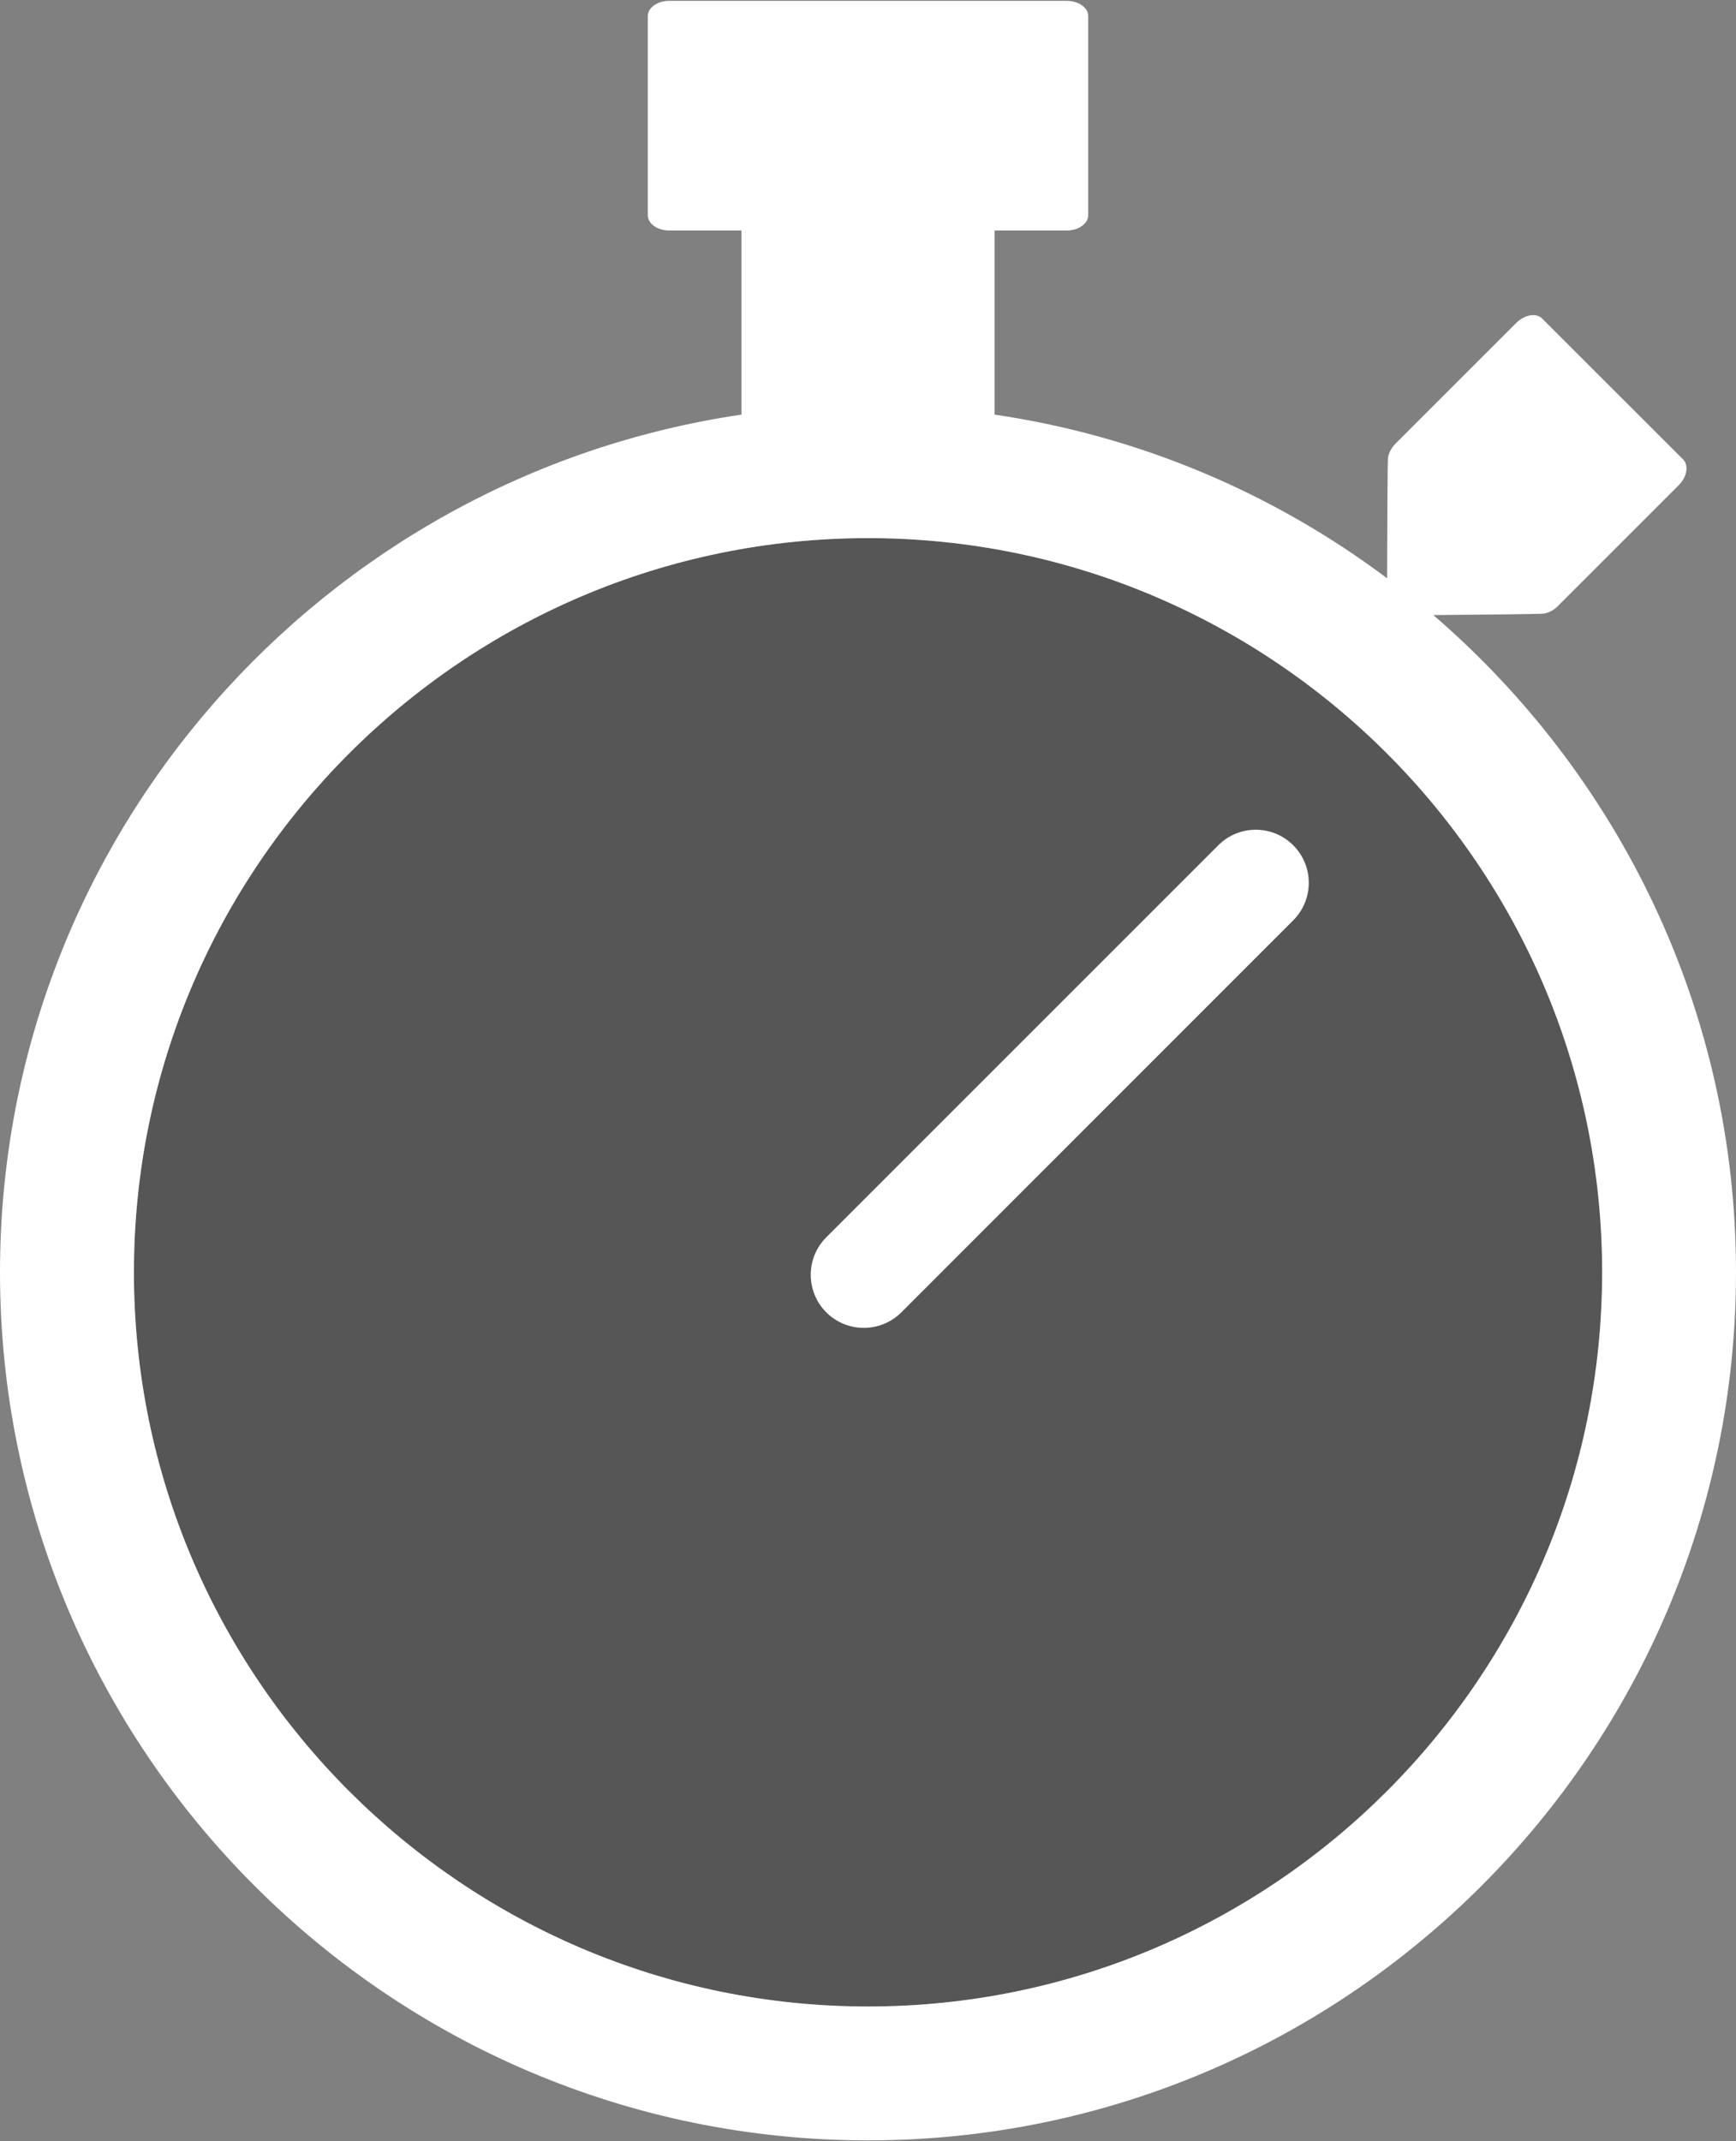 <?xml version="1.0" encoding="utf-8"?>
<!-- Generator: Adobe Illustrator 16.0.4, SVG Export Plug-In . SVG Version: 6.00 Build 0)  -->
<!DOCTYPE svg PUBLIC "-//W3C//DTD SVG 1.1//EN" "http://www.w3.org/Graphics/SVG/1.1/DTD/svg11.dtd">
<svg version="1.1" id="Layer_1" xmlns:x="http://ns.adobe.com/Extensibility/1.0/" xmlns:i="http://ns.adobe.com/AdobeIllustrator/10.0/" xmlns:graph="http://ns.adobe.com/Graphs/1.0/"
	 xmlns="http://www.w3.org/2000/svg" xmlns:xlink="http://www.w3.org/1999/xlink" xmlns:a="http://ns.adobe.com/AdobeSVGViewerExtensions/3.0/"
	 x="0px" y="0px" width="150px" height="185px" viewBox="0 0 150 185" style="enable-background:new 0 0 150 185;"
	 xml:space="preserve">
<rect x="0" y="0" width="150" height="185" fill="#808080" stroke="none"/>
<g>
	<path style="opacity:0.5;fill:#2F2D2D;" d="M75.005,173.359c-34.983,0-63.433-28.456-63.433-63.437c0-34.969,28.449-63.428,63.433-63.428
		c34.976,0,63.429,28.458,63.429,63.428C138.434,144.903,109.979,173.359,75.005,173.359"/>
	<path style="fill:#FFFFFF;" d="M105.264,73.034l-33.869,33.868c-1.789,1.789-1.789,4.69,0,6.487c1.793,1.783,4.695,1.783,6.481,0
		l33.868-33.874c1.789-1.793,1.789-4.696,0-6.482C109.955,71.24,107.055,71.24,105.264,73.034"/>
	<path style="fill:#FFFFFF;" d="M123.846,53.14c3.909-0.031,9.312-0.081,9.582-0.129c0.409-0.074,0.844-0.305,1.188-0.654l10.426-10.425
		c0.347-0.346,0.589-0.78,0.655-1.192c0.072-0.429-0.023-0.804-0.271-1.049L133.25,27.522c-0.24-0.25-0.62-0.341-1.035-0.276
		c-0.417,0.069-0.855,0.305-1.201,0.653l-10.426,10.423c-0.346,0.346-0.584,0.785-0.656,1.205
		c-0.045,0.284-0.068,6.494-0.078,10.437c-9.754-7.315-21.321-12.29-33.918-14.141V19.917h6.236c0.484,0,0.967-0.139,1.301-0.387
		c0.359-0.246,0.555-0.582,0.555-0.933V1.387c0-0.348-0.203-0.682-0.547-0.928c-0.342-0.25-0.824-0.386-1.309-0.386H57.823
		c-0.491,0-0.959,0.136-1.308,0.386c-0.345,0.246-0.543,0.58-0.543,0.928v17.21c0,0.351,0.198,0.687,0.545,0.933
		c0.347,0.241,0.813,0.387,1.306,0.387h6.243v15.906C27.891,41.146,0,72.302,0,109.923c0,41.362,33.652,75.004,75.005,75.004
		S150,151.285,150,109.923C150,87.232,139.825,66.902,123.846,53.14 M75.005,173.359c-34.983,0-63.433-28.456-63.433-63.437
		c0-34.969,28.449-63.428,63.433-63.428c34.976,0,63.429,28.458,63.429,63.428C138.434,144.903,109.979,173.359,75.005,173.359"/>
</g>
</svg>
